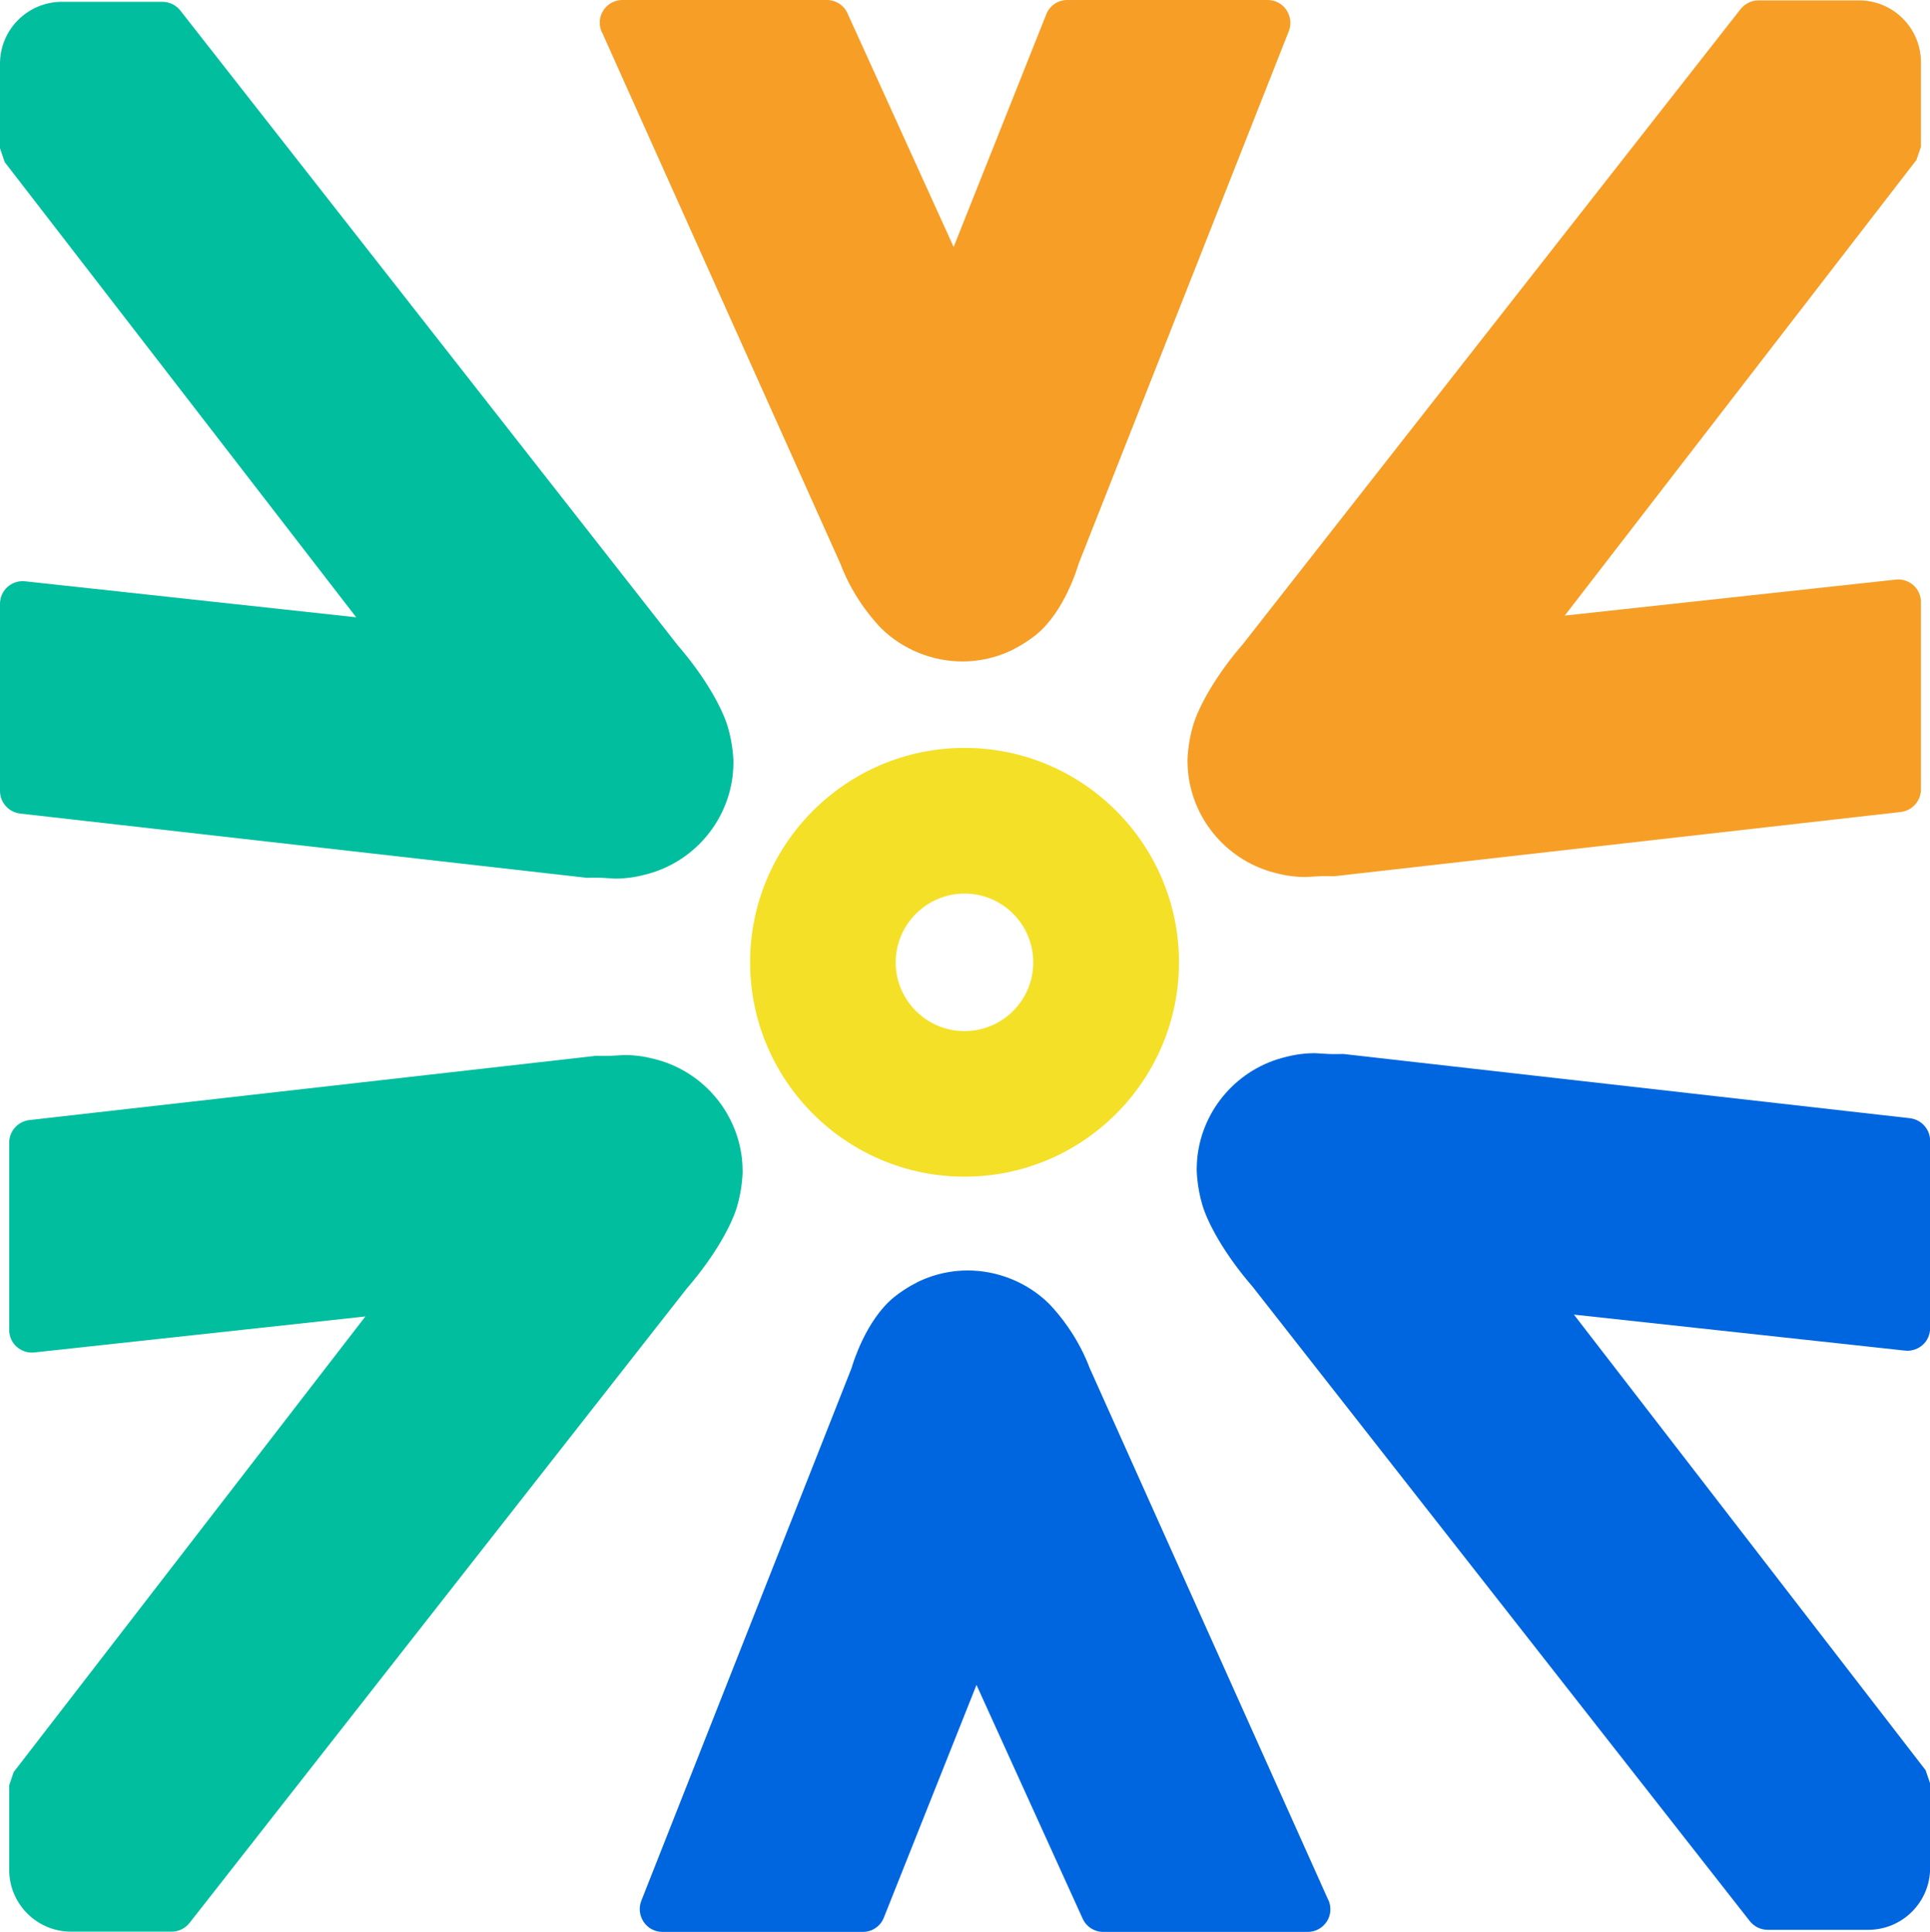 <?xml version="1.0" encoding="UTF-8"?><svg id="Layer_2" xmlns="http://www.w3.org/2000/svg" viewBox="0 0 146.89 147.06"><defs><style>.cls-1{fill:#00be9e;}.cls-2{fill:#0066df;}.cls-3{fill:#f4e027;}.cls-4{fill:#f69e26;}</style></defs><g id="Layer_1-2"><g><path class="cls-3" d="M73.41,56.93c-9,0-16.32,7.32-16.32,16.32s7.32,16.32,16.32,16.32,16.32-7.32,16.32-16.32-7.32-16.32-16.32-16.32Zm0,21.56c-2.89,0-5.24-2.35-5.24-5.23s2.35-5.24,5.24-5.24,5.23,2.35,5.23,5.24-2.35,5.23-5.23,5.23Z"/><path class="cls-4" d="M45.8,2.44c-.24-.54-.2-1.16,.12-1.65,.32-.49,.86-.79,1.45-.79h15.56c.68,0,1.29,.39,1.57,1.01l8.08,17.79L79.63,1.09c.26-.66,.89-1.09,1.6-1.09h15.25c.57,0,1.11,.28,1.43,.76,.32,.48,.39,1.08,.18,1.61-5.33,13.52-10.66,27.03-16,40.55-.09,.32-1.08,3.62-3.2,5.37-.95,.78-2.02,1.27-2.02,1.27-1.14,.52-2.36,.79-3.62,.79-2.29,0-4.53-.91-6.16-2.5-.01-.01-.08-.08-.08-.08-.45-.48-.93-1.05-1.4-1.73-.79-1.14-1.31-2.23-1.65-3.13-6.05-13.49-12.1-26.98-18.15-40.47Z"/><path class="cls-4" d="M145.84,12.2l-26.75,34.66,25.2-2.74c.06,0,.13-.01,.19-.01,.42,0,.83,.16,1.15,.44,.37,.33,.57,.8,.57,1.29v14.25c0,.88-.67,1.62-1.54,1.72-14.37,1.63-28.74,3.26-43.12,4.89-.26,0-.66-.02-1.14,0-.51,.02-.84,.06-1.02,.06-.76,0-1.51-.1-2.23-.29-3.62-.87-6.31-3.93-6.72-7.61-.03-.32-.05-.64-.05-.95,0,0,0-1.29,.44-2.74,.4-1.32,1.62-3.65,3.81-6.18,12.61-16.1,25.23-32.19,37.84-48.29,.33-.42,.83-.67,1.37-.67h7.65c2.6,0,4.71,2.11,4.71,4.71v6.43c-.12,.35-.24,.71-.36,1.06Z"/><path class="cls-1" d="M.36,12.34L27.11,46.99,1.91,44.25c-.06,0-.13-.01-.19-.01-.42,0-.83,.16-1.15,.44C.21,45,0,45.48,0,45.96v14.25c0,.88,.67,1.62,1.54,1.72,14.37,1.63,28.74,3.26,43.12,4.89,.26,0,.66-.02,1.14,0,.51,.02,.84,.06,1.02,.06,.76,0,1.51-.1,2.23-.29,3.62-.87,6.31-3.93,6.72-7.61,.03-.32,.05-.64,.05-.95,0,0,0-1.29-.44-2.74-.4-1.32-1.62-3.65-3.81-6.18C38.96,33,26.34,16.91,13.73,.81c-.33-.42-.83-.67-1.37-.67H4.71C2.11,.14,0,2.25,0,4.85v6.43c.12,.35,.24,.71,.36,1.06Z"/><path class="cls-2" d="M101.1,144.62c.24,.54,.2,1.16-.12,1.65-.32,.49-.86,.79-1.45,.79h-15.56c-.68,0-1.29-.39-1.57-1.01l-8.08-17.79-7.05,17.71c-.26,.66-.89,1.09-1.6,1.09h-15.25c-.57,0-1.11-.28-1.43-.76-.32-.48-.39-1.08-.18-1.61,5.33-13.52,10.66-27.03,16-40.55,.09-.32,1.08-3.62,3.2-5.37,.95-.78,2.02-1.27,2.02-1.27,1.14-.52,2.36-.79,3.62-.79,2.29,0,4.53,.91,6.16,2.5,.01,.01,.08,.08,.08,.08,.45,.48,.93,1.05,1.4,1.73,.79,1.14,1.31,2.23,1.65,3.13,6.05,13.49,12.1,26.98,18.15,40.47Z"/><path class="cls-1" d="M1.06,134.87l26.75-34.66-25.2,2.74c-.06,0-.13,.01-.19,.01-.42,0-.83-.16-1.15-.44-.37-.33-.57-.8-.57-1.29v-14.25c0-.88,.67-1.62,1.54-1.72,14.37-1.63,28.74-3.26,43.12-4.89,.26,0,.66,.02,1.14,0,.51-.02,.84-.06,1.02-.06,.76,0,1.51,.1,2.23,.29,3.62,.87,6.31,3.93,6.72,7.61,.03,.32,.05,.64,.05,.95,0,0,0,1.29-.44,2.74-.4,1.32-1.62,3.65-3.81,6.18-12.61,16.1-25.23,32.19-37.84,48.29-.33,.42-.83,.67-1.37,.67H5.41c-2.6,0-4.71-2.11-4.71-4.71v-6.43c.12-.35,.24-.71,.36-1.06Z"/><path class="cls-2" d="M146.54,134.73l-26.75-34.66,25.2,2.74c.06,0,.13,.01,.19,.01,.42,0,.83-.16,1.15-.44,.37-.33,.57-.8,.57-1.29v-14.25c0-.88-.67-1.62-1.54-1.72-14.37-1.63-28.74-3.26-43.12-4.89-.26,0-.66,.02-1.14,0-.51-.02-.84-.06-1.02-.06-.76,0-1.51,.1-2.23,.29-3.62,.87-6.31,3.93-6.72,7.61-.03,.32-.05,.64-.05,.95,0,0,0,1.29,.44,2.74,.4,1.32,1.62,3.65,3.81,6.18,12.61,16.1,25.23,32.19,37.84,48.29,.33,.42,.83,.67,1.37,.67h7.65c2.6,0,4.71-2.11,4.71-4.71v-6.43c-.12-.35-.24-.71-.36-1.06Z"/></g></g></svg>